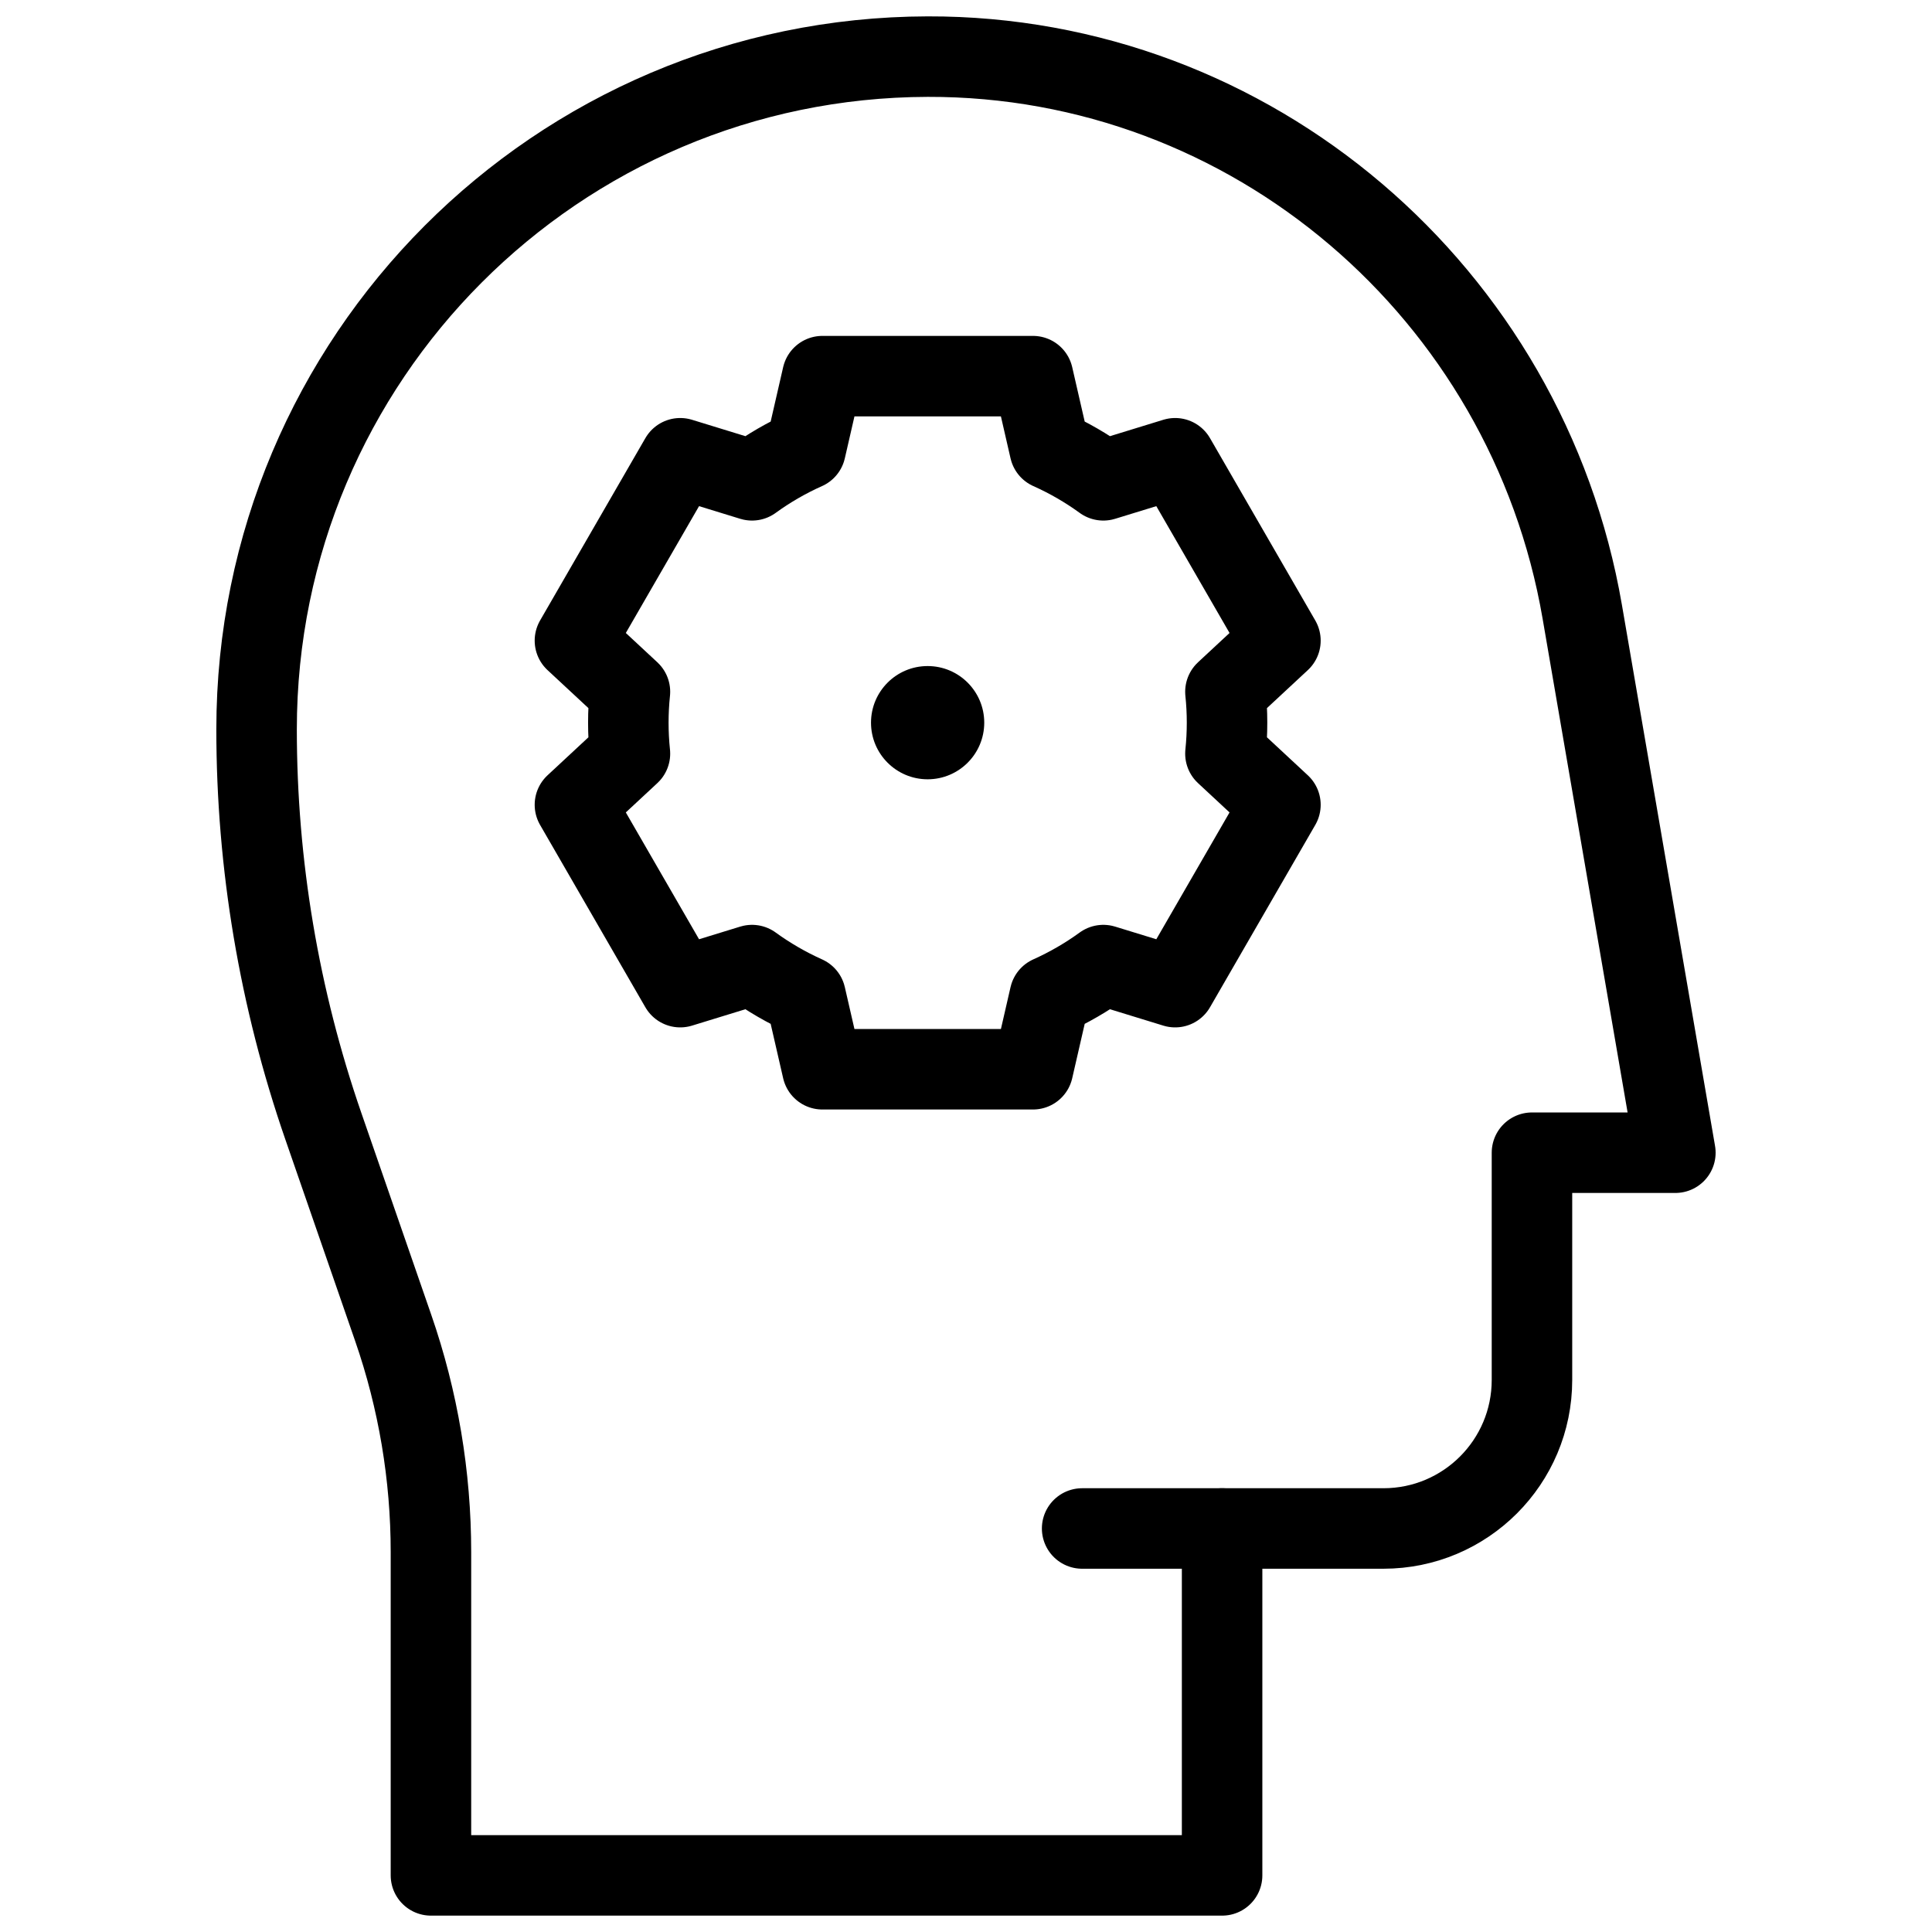 <svg width="36" height="36" viewBox="0 0 36 36" fill="none" xmlns="http://www.w3.org/2000/svg">
<path d="M29.483 11.399C28.459 5.452 23.32 1.04 17.286 1.055C10.377 1.072 4.781 6.678 4.781 13.591C4.781 16.107 5.202 18.606 6.025 20.985L7.327 24.744C7.793 26.088 8.03 27.5 8.03 28.923V34.945H22.772V28.481H25.778C27.307 28.481 28.546 27.242 28.546 25.713V21.479H31.218L29.483 11.399Z" stroke="black" stroke-width="1.5" stroke-miterlimit="10" stroke-linecap="round" stroke-linejoin="round"/>
<path d="M22.771 28.481H20.164" stroke="black" stroke-width="1.5" stroke-miterlimit="10" stroke-linecap="round" stroke-linejoin="round"/>
<path d="M22.834 14.043C22.854 13.853 22.864 13.661 22.864 13.466C22.864 13.272 22.854 13.08 22.834 12.89L23.859 11.937L21.897 8.539L20.559 8.95C20.249 8.725 19.915 8.531 19.561 8.373L19.248 7.009H15.324L15.011 8.373C14.657 8.531 14.323 8.725 14.013 8.95L12.675 8.539L10.713 11.937L11.738 12.89C11.718 13.08 11.708 13.272 11.708 13.466C11.708 13.661 11.718 13.853 11.738 14.043L10.713 14.996L12.675 18.394L14.013 17.983C14.323 18.208 14.657 18.402 15.011 18.561L15.324 19.924H19.248L19.561 18.561C19.915 18.402 20.249 18.208 20.559 17.983L21.897 18.394L23.859 14.996L22.834 14.043Z" stroke="black" stroke-width="1.5" stroke-miterlimit="10" stroke-linecap="round" stroke-linejoin="round"/>
<circle cx="17.285" cy="13.466" r="1.055" fill="black"/>
</svg>
